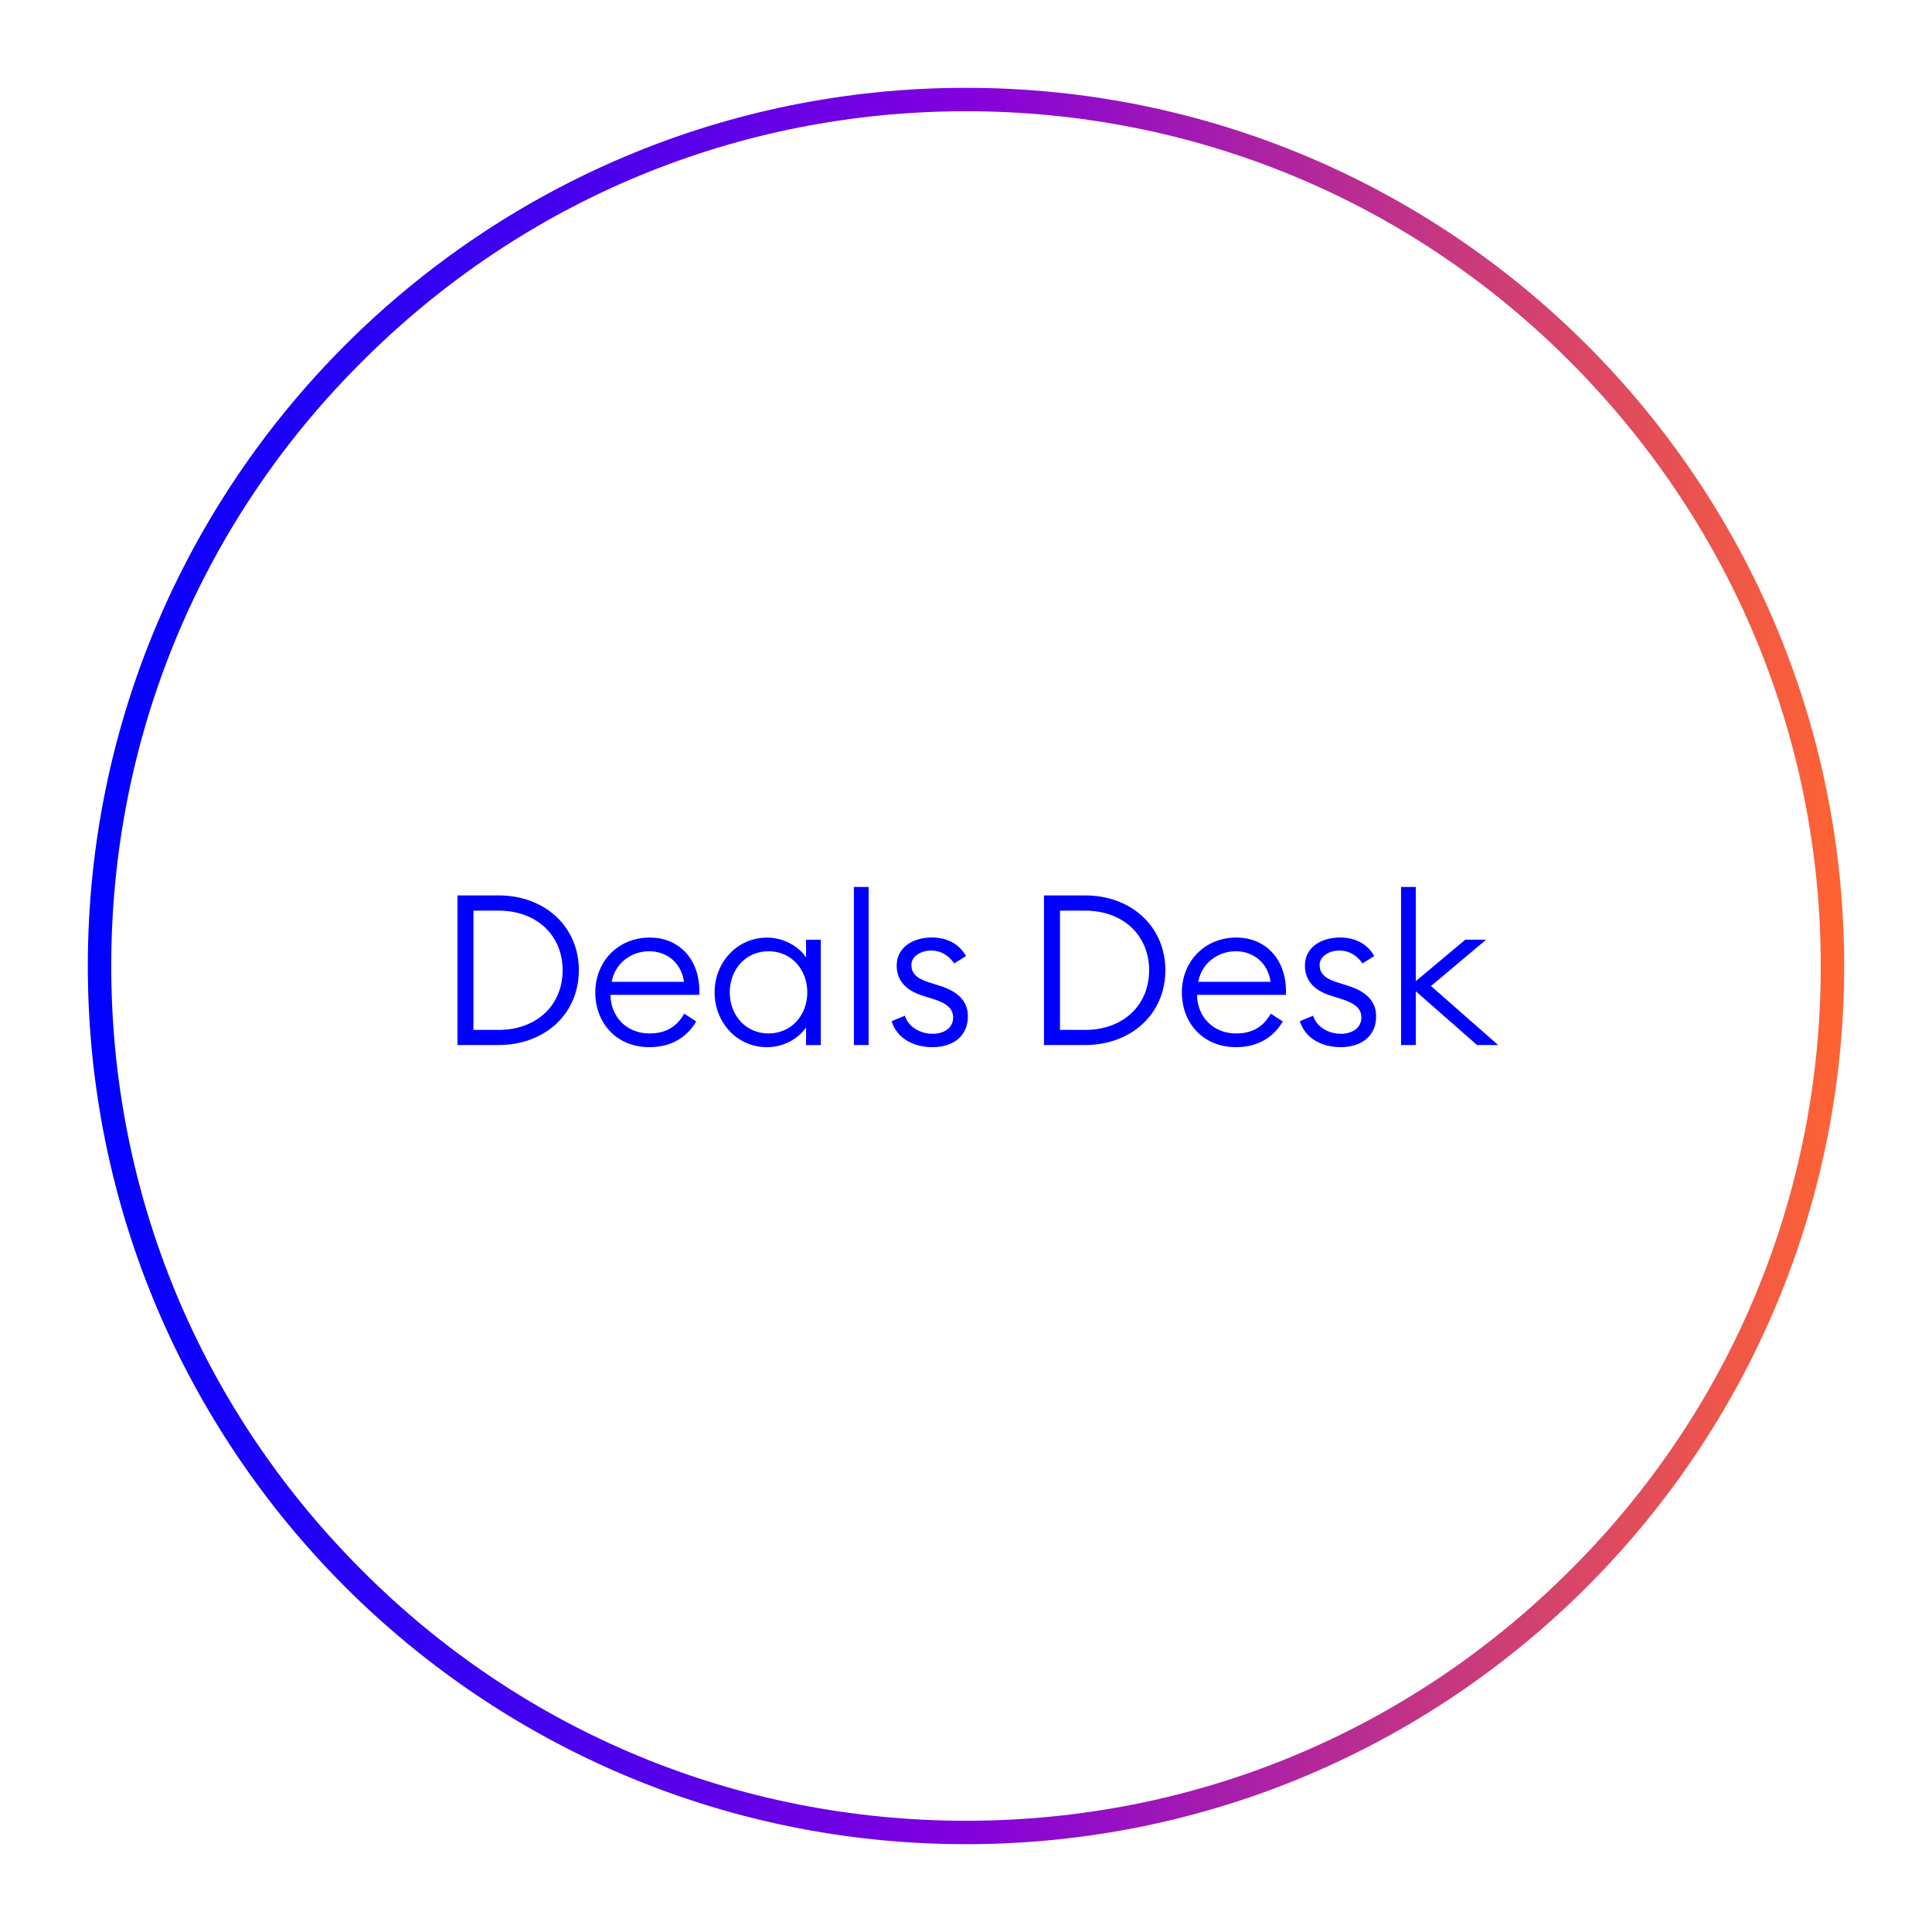 <?xml version="1.0" encoding="UTF-8"?>
<svg id="Calque_1" data-name="Calque 1" xmlns="http://www.w3.org/2000/svg" xmlns:xlink="http://www.w3.org/1999/xlink" viewBox="0 0 330 330">
  <defs>
    <style>
      .cls-1 {
        fill: blue;
      }

      .cls-2 {
        fill: url(#Dégradé_sans_nom_10);
      }
    </style>
    <linearGradient id="Dégradé_sans_nom_10" data-name="Dégradé sans nom 10" x1="15" y1="-694.34" x2="315" y2="-694.34" gradientTransform="translate(0 -529.34) scale(1 -1)" gradientUnits="userSpaceOnUse">
      <stop offset="0" stop-color="blue"/>
      <stop offset=".5" stop-color="#8200de"/>
      <stop offset="1" stop-color="#ff6432"/>
    </linearGradient>
  </defs>
  <path class="cls-2" d="M165,19c39,0,75.7,15.2,103.2,42.8,27.5,27.6,42.8,64.2,42.8,103.2s-15.2,75.7-42.8,103.2c-27.6,27.6-64.2,42.8-103.2,42.8s-75.7-15.2-103.2-42.8c-27.6-27.6-42.8-64.2-42.8-103.2s15.2-75.7,42.8-103.2c27.6-27.6,64.2-42.8,103.2-42.8M165,15C82.2,15,15,82.2,15,165s67.2,150,150,150,150-67.2,150-150S247.9,15,165,15h0Z"/>
  <path class="cls-1" d="M85.12,152.94h-6.98v25.56h6.98c8.03,0,13.75-5.4,13.75-12.78s-5.72-12.78-13.75-12.78ZM85.12,175.91h-4.25v-20.37h4.25c6.62,0,10.98,4.28,10.98,10.19s-4.36,10.19-10.98,10.19ZM111,160.14c-5.47,0-9.32,4.14-9.32,9.36s3.6,9.36,9.25,9.36c3.74,0,6.41-1.69,7.99-4.39l-2.05-1.33c-1.22,2.12-2.99,3.38-5.94,3.38-3.92,0-6.62-2.88-6.66-6.59h15.19v-.68c-.04-5.76-3.78-9.11-8.46-9.11ZM104.48,167.7c.61-3.28,3.42-5.22,6.41-5.22s5.51,1.98,5.94,5.22h-12.35ZM137.68,163.53c-1.3-1.94-3.89-3.38-6.66-3.38-5.11,0-8.96,4.21-8.96,9.36s3.85,9.36,8.96,9.36c2.77,0,5.36-1.44,6.66-3.38v3.02h2.52v-18h-2.52v3.02ZM131.27,176.52c-3.92,0-6.62-3.13-6.62-7.02s2.7-7.02,6.62-7.02,6.62,3.13,6.62,7.02-2.7,7.02-6.62,7.02ZM145.85,151.5h2.52v27h-2.52v-27ZM165.32,173.6c0,3.42-2.56,5.26-6.05,5.26-3.24,0-6.05-1.48-6.98-4.43l2.27-.94c.61,1.98,2.7,3.09,4.75,3.09,1.94,0,3.49-1.01,3.49-2.77,0-1.44-.9-2.38-3.38-3.17l-1.94-.61c-2.84-.9-4.32-2.66-4.32-5.11,0-3.02,2.66-4.79,6.01-4.79,2.63,0,4.72,1.15,5.83,3.17l-2.02,1.26c-.76-1.15-2.05-2.2-3.96-2.2-1.69,0-3.35.97-3.35,2.45,0,1.26.68,2.23,2.81,2.92l2.05.65c3.06.97,4.79,2.59,4.79,5.22ZM185.3,152.94h-6.98v25.56h6.98c8.03,0,13.75-5.4,13.75-12.78s-5.72-12.78-13.75-12.78ZM185.3,175.91h-4.25v-20.37h4.25c6.62,0,10.98,4.28,10.98,10.19s-4.36,10.19-10.98,10.19ZM211.19,160.14c-5.47,0-9.32,4.14-9.32,9.36s3.6,9.36,9.25,9.36c3.74,0,6.41-1.69,7.99-4.39l-2.05-1.33c-1.22,2.12-2.99,3.38-5.94,3.38-3.92,0-6.62-2.88-6.66-6.59h15.19v-.68c-.04-5.76-3.78-9.11-8.46-9.11ZM204.67,167.7c.61-3.28,3.42-5.22,6.41-5.22s5.51,1.98,5.94,5.22h-12.35ZM235.05,173.6c0,3.42-2.56,5.26-6.05,5.26-3.24,0-6.05-1.48-6.98-4.43l2.27-.94c.61,1.98,2.7,3.09,4.75,3.09,1.94,0,3.49-1.01,3.49-2.77,0-1.44-.9-2.38-3.38-3.17l-1.94-.61c-2.84-.9-4.32-2.66-4.32-5.11,0-3.02,2.66-4.79,6.01-4.79,2.63,0,4.72,1.15,5.83,3.17l-2.02,1.26c-.76-1.15-2.05-2.2-3.96-2.2-1.69,0-3.35.97-3.35,2.45,0,1.26.68,2.23,2.81,2.92l2.05.65c3.06.97,4.79,2.59,4.79,5.22ZM255.9,178.5h-3.6l-10.47-9.18v9.18h-2.52v-27h2.52v16.09l8.46-7.09h3.56l-9.43,7.92,11.48,10.08Z"/>
</svg>